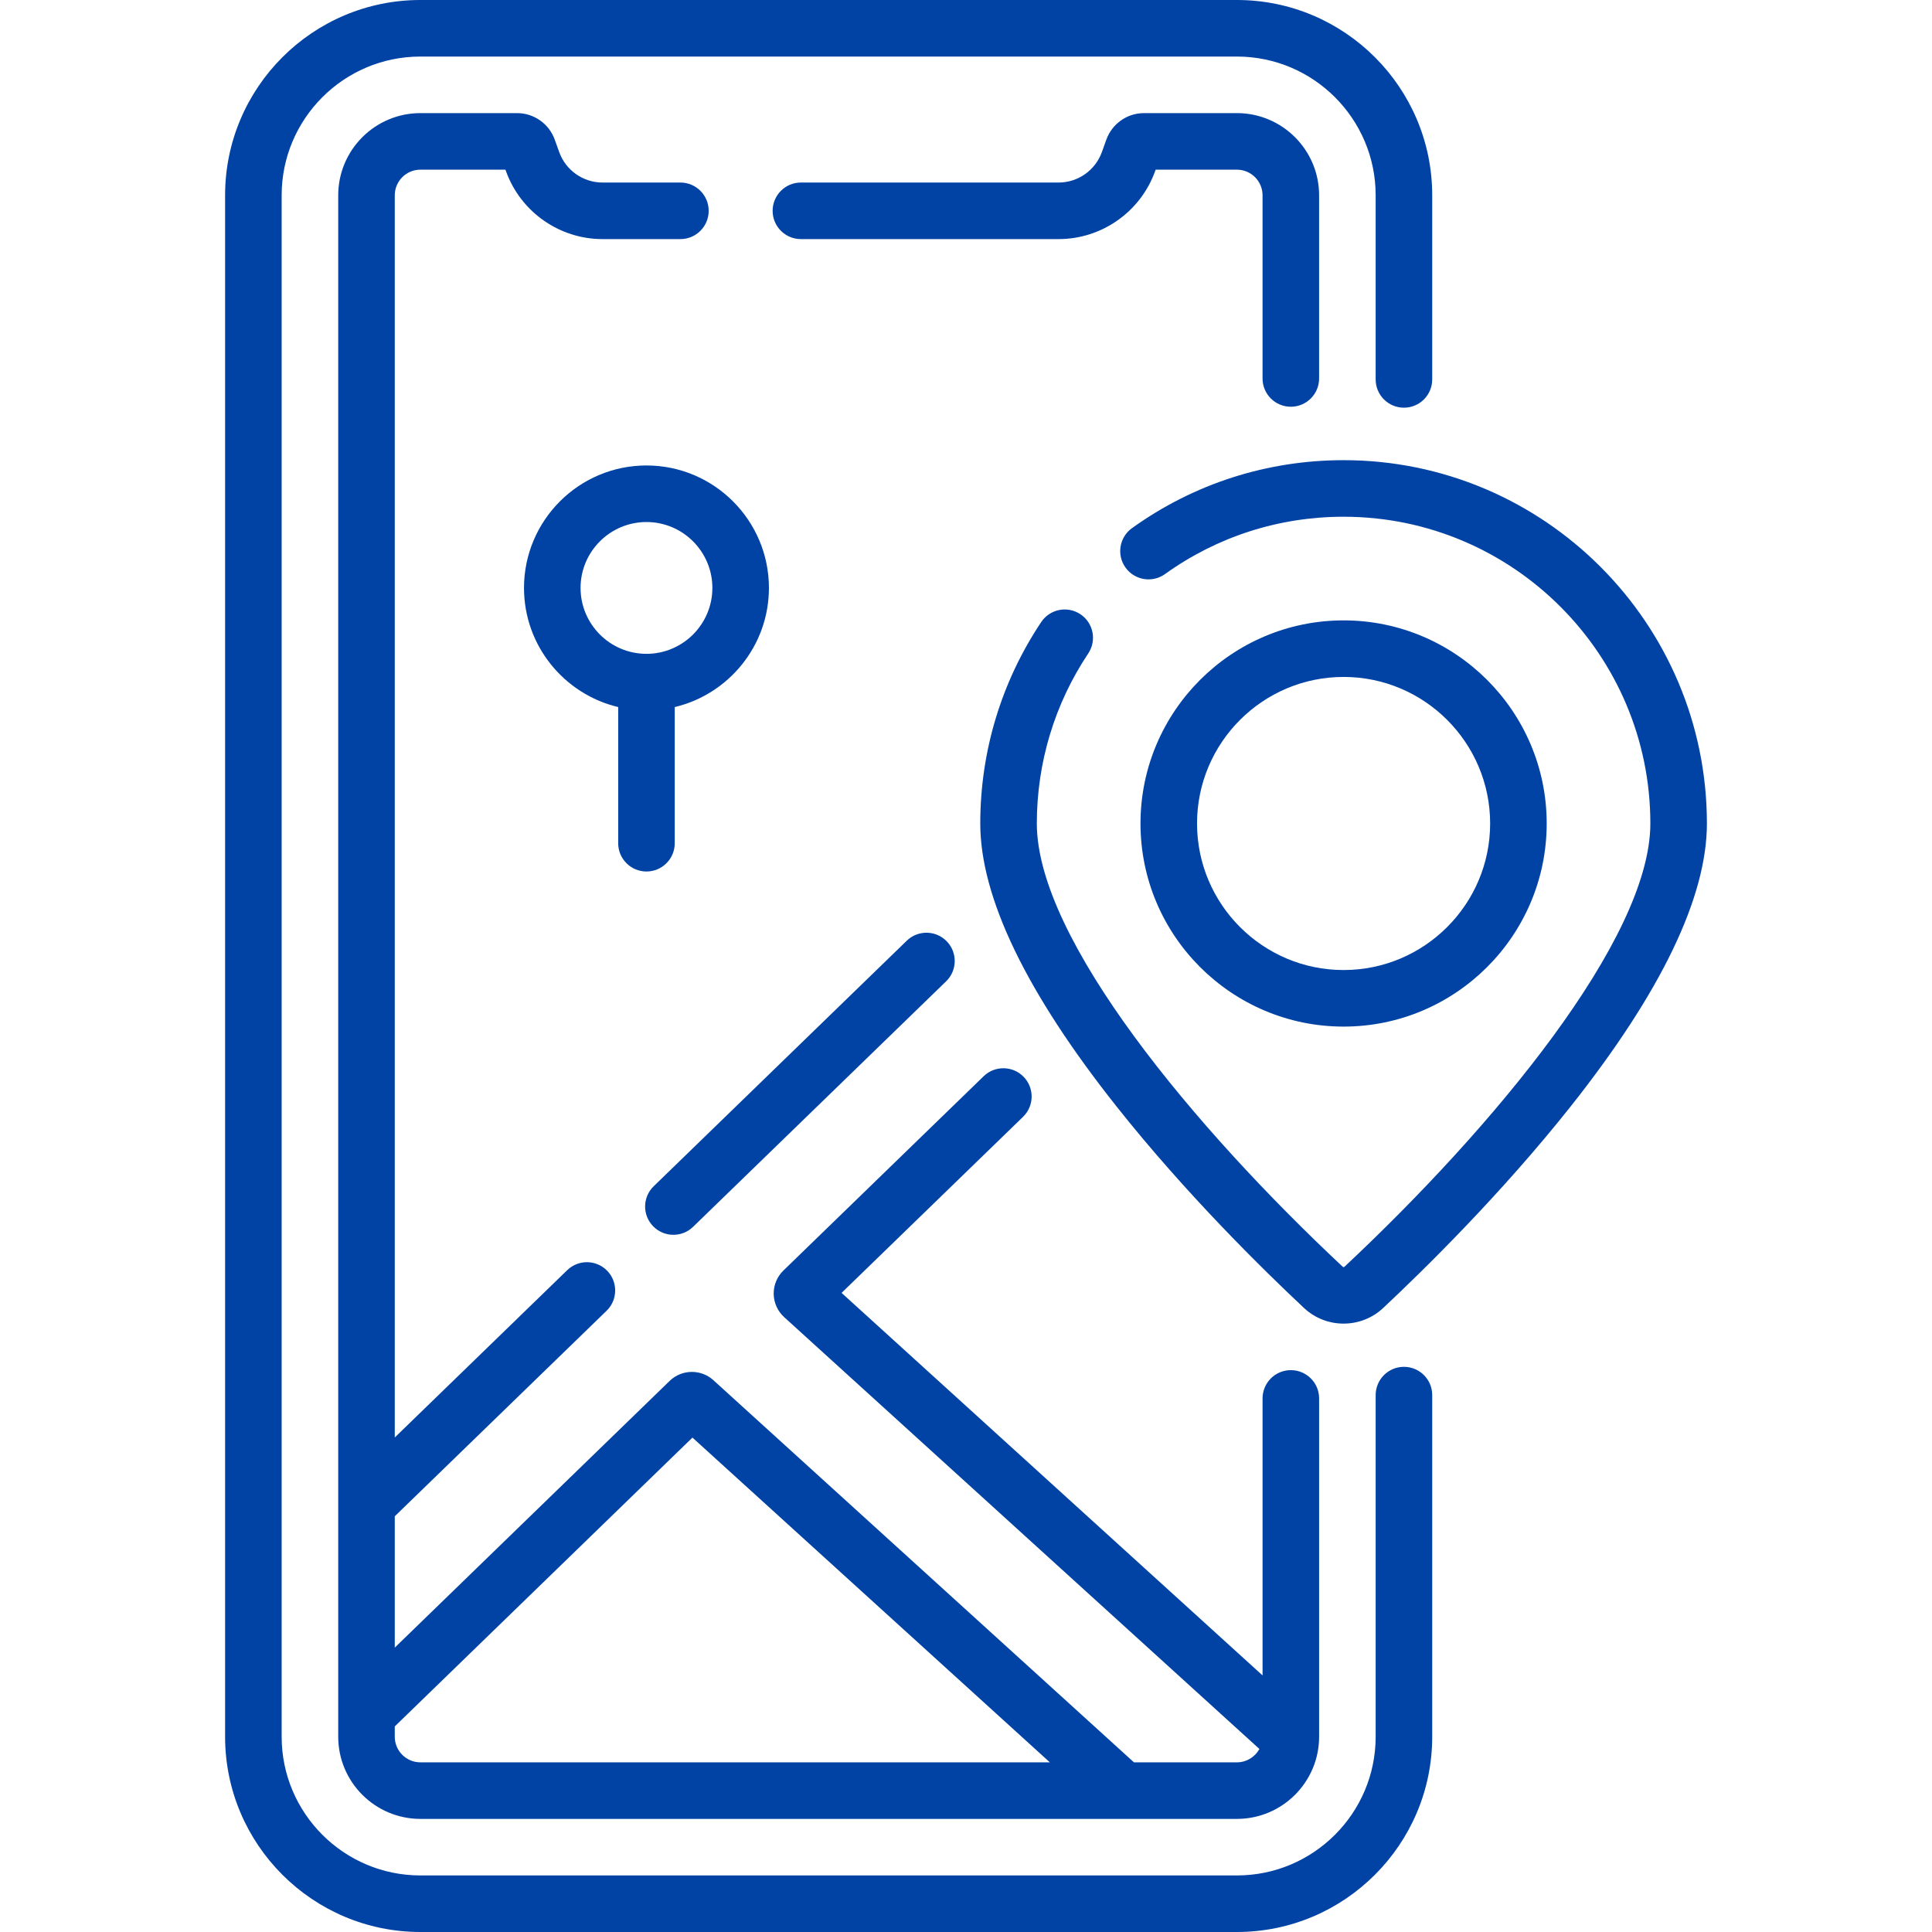 <?xml version="1.0" encoding="UTF-8"?> <svg xmlns="http://www.w3.org/2000/svg" id="Capa_1" height="512px" viewBox="0 0 512.418 512.418" width="512px" class=""> <g> <g> <path d="m372.362 362.52c-4.143 0-7.5 3.358-7.5 7.5v90.601c0 20.29-16.508 36.797-36.798 36.797h-216.565c-20.291 0-36.798-16.507-36.798-36.797v-408.823c0-20.291 16.508-36.798 36.798-36.798h216.564c20.29 0 36.798 16.507 36.798 36.798v48.834c0 4.142 3.357 7.5 7.5 7.5s7.5-3.358 7.5-7.5v-48.834c.001-28.562-23.236-51.798-51.797-51.798h-216.565c-28.561 0-51.798 23.236-51.798 51.798v408.823c0 28.561 23.236 51.797 51.798 51.797h216.564c28.562 0 51.798-23.236 51.798-51.797v-90.601c.001-4.142-3.357-7.5-7.499-7.5z" data-original="#000000" class="active-path" data-old_color="#000000" fill="#0043A4"></path> <path d="m342.362 107.878c4.143 0 7.5-3.358 7.5-7.5v-48.58c0-12.02-9.778-21.798-21.798-21.798h-24.649c-4.45 0-8.456 2.813-9.969 7.003l-1.212 3.361c-1.735 4.814-6.34 8.049-11.457 8.049h-68.355c-4.142 0-7.5 3.358-7.5 7.5s3.358 7.5 7.5 7.5h68.355c11.42 0 21.695-7.218 25.568-17.962l.163-.451h21.556c3.748 0 6.798 3.049 6.798 6.798v48.581c0 4.142 3.357 7.499 7.5 7.499z" data-original="#000000" class="active-path" data-old_color="#000000" fill="#0043A4"></path> <path d="m356.356 122.05c-20.278 0-39.684 6.232-56.116 18.022-3.365 2.415-4.137 7.101-1.722 10.466 2.416 3.367 7.103 4.136 10.466 1.722 13.868-9.95 30.249-15.209 47.372-15.209 44.862 0 81.361 36.499 81.361 81.361 0 30.68-41.911 80.849-81.134 117.569-.132.124-.324.123-.454 0-39.223-36.719-81.134-86.886-81.134-117.569 0-16.136 4.716-31.73 13.637-45.099 2.3-3.445 1.37-8.102-2.075-10.401-3.444-2.3-8.103-1.37-10.401 2.075-10.572 15.841-16.16 34.315-16.16 53.425 0 19.565 12.171 44.831 36.176 75.095 18.466 23.283 39.068 43.465 49.706 53.423 2.938 2.751 6.708 4.127 10.479 4.127 3.77 0 7.541-1.376 10.479-4.126 10.638-9.96 31.242-30.144 49.706-53.424 24.005-30.265 36.176-55.531 36.176-75.095-.001-53.134-43.228-96.362-96.362-96.362z" data-original="#000000" class="active-path" data-old_color="#000000" fill="#0043A4"></path> <path d="m410.225 218.412c0-29.703-24.166-53.869-53.869-53.869s-53.868 24.166-53.868 53.869 24.165 53.868 53.868 53.868 53.869-24.165 53.869-53.868zm-92.737 0c0-21.432 17.437-38.869 38.868-38.869 21.433 0 38.869 17.437 38.869 38.869s-17.437 38.868-38.869 38.868-38.868-17.436-38.868-38.868z" data-original="#000000" class="active-path" data-old_color="#000000" fill="#0043A4"></path> <path d="m271.498 285.605c-2.884-2.973-7.631-3.045-10.605-.16l-53.115 51.535c-1.674 1.624-2.613 3.894-2.574 6.226.039 2.333 1.051 4.569 2.776 6.135l126.05 114.535c-1.156 2.109-3.396 3.543-5.966 3.543h-27.311l-111.539-101.35c-3.305-3.006-8.405-2.923-11.607.188l-72.904 70.736v-34.834l56.181-54.51c2.973-2.884 3.044-7.633.16-10.605-2.885-2.973-7.632-3.045-10.605-.16l-45.736 44.375v-329.461c0-3.749 3.049-6.798 6.798-6.798h22.556l.163.452c3.873 10.744 14.148 17.962 25.568 17.962h20.673c4.142 0 7.5-3.358 7.5-7.5s-3.358-7.5-7.5-7.5h-20.673c-5.118 0-9.722-3.234-11.458-8.049l-1.211-3.36c-1.509-4.189-5.516-7.004-9.969-7.004h-25.649c-12.02 0-21.798 9.778-21.798 21.798v408.823c0 12.02 9.778 21.798 21.798 21.798h216.564c12.02 0 21.798-9.778 21.798-21.798v-89.724c0-4.142-3.357-7.5-7.5-7.5s-7.5 3.358-7.5 7.5v73.468l-111.656-101.456 48.131-46.699c2.973-2.884 3.045-7.633.16-10.606zm-166.797 175.016v-2.728l78.954-76.606 94.792 86.132h-166.948c-3.748-.001-6.798-3.05-6.798-6.798z" data-original="#000000" class="active-path" data-old_color="#000000" fill="#0043A4"></path> <path d="m240.496 249.502-67.117 65.121c-2.973 2.884-3.044 7.633-.16 10.605 1.471 1.516 3.426 2.277 5.383 2.277 1.881 0 3.765-.704 5.222-2.117l67.117-65.121c2.973-2.884 3.045-7.633.16-10.605-2.883-2.972-7.631-3.045-10.605-.16z" data-original="#000000" class="active-path" data-old_color="#000000" fill="#0043A4"></path> <path d="m171.46 231.145c4.142 0 7.5-3.358 7.5-7.5v-36.114c14.304-3.396 24.98-16.269 24.98-31.597 0-17.91-14.57-32.48-32.48-32.48s-32.48 14.57-32.48 32.48c0 15.328 10.676 28.201 24.98 31.597v36.114c0 4.142 3.358 7.5 7.5 7.5zm-17.48-75.211c0-9.639 7.842-17.48 17.48-17.48s17.48 7.841 17.48 17.48-7.841 17.48-17.48 17.48-17.48-7.841-17.48-17.48z" data-original="#000000" class="active-path" data-old_color="#000000" fill="#0043A4"></path> </g> </g> </svg> 